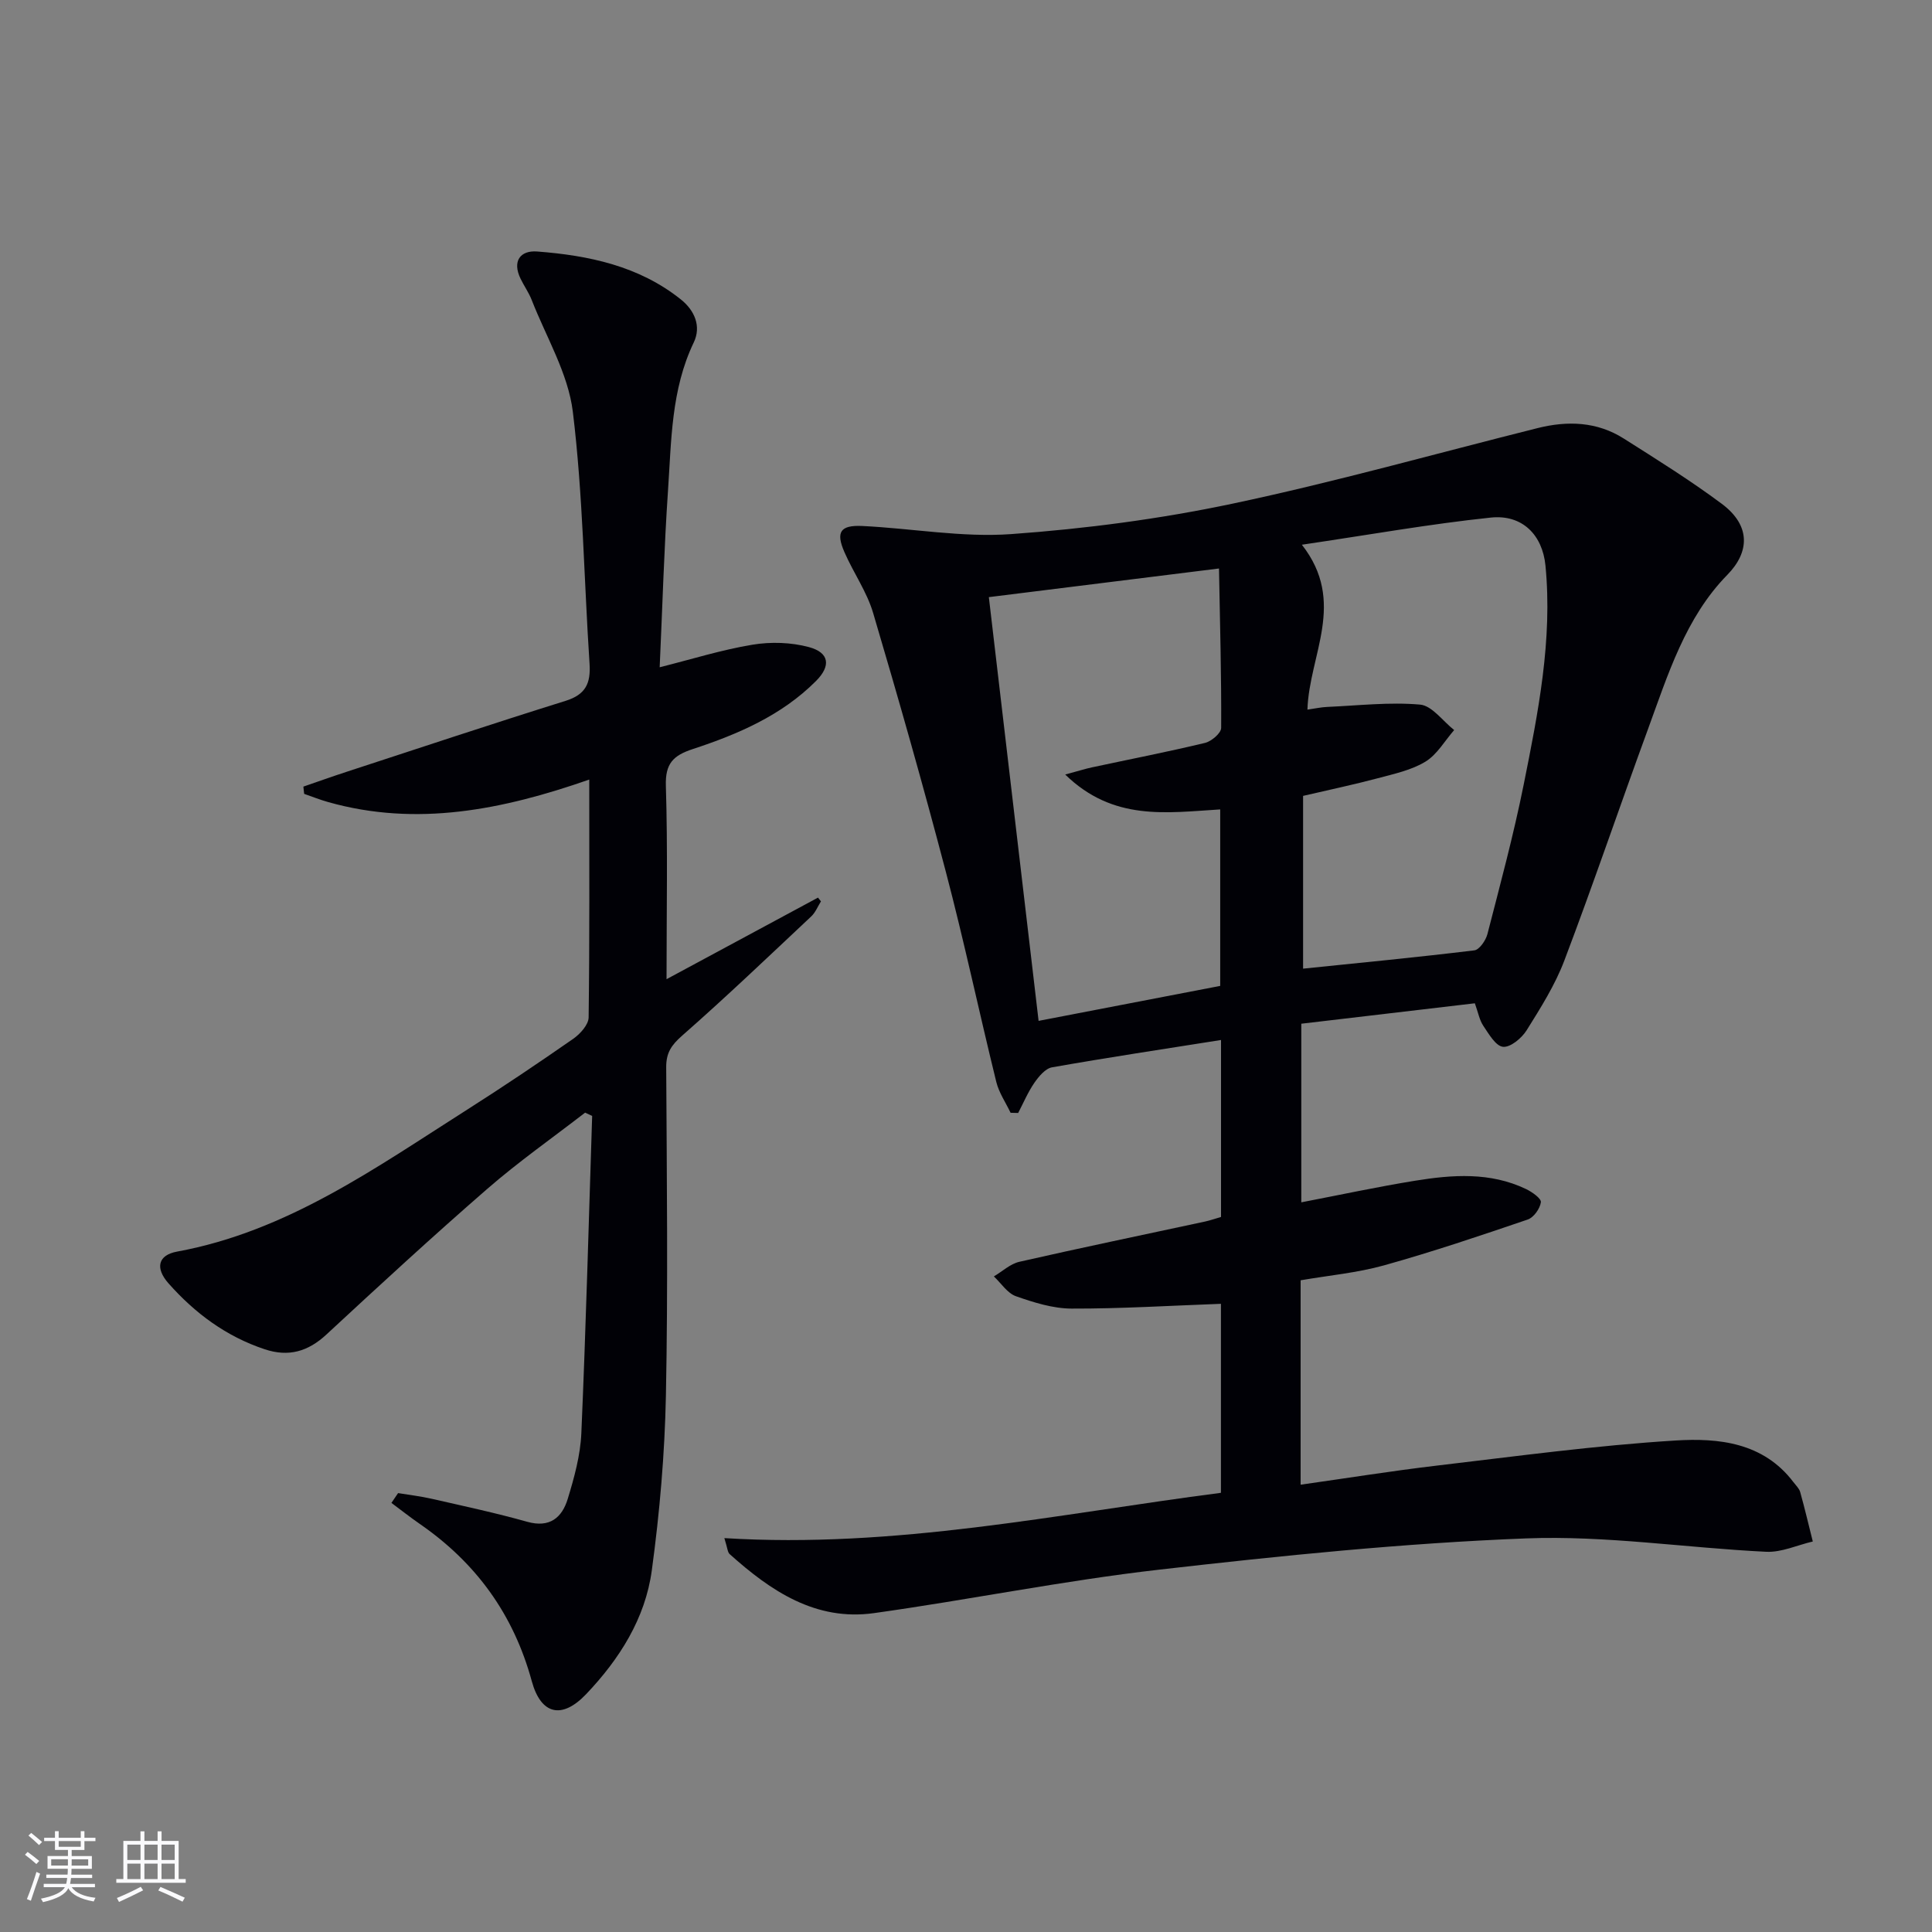 <svg enable-background="new 0 0 400 400" viewBox="0 0 400 400" xmlns="http://www.w3.org/2000/svg"><rect x="0" y="0" width="400" height="400" fill="#808080" stroke="none"/><path d="m149.97 318.45c35.34 2.19 68.86-4.98 102.81-9.38 0-13.43 0-26.37 0-39.13-10.44.38-20.68 1.02-30.91.99-3.86-.01-7.83-1.26-11.53-2.56-1.78-.63-3.06-2.69-4.57-4.1 1.75-1.04 3.39-2.6 5.28-3.03 12.78-2.91 25.61-5.57 38.43-8.33 1.11-.24 2.19-.63 3.32-.95 0-12.17 0-24.13 0-36.64-11.85 1.88-23.45 3.62-34.99 5.66-1.37.24-2.73 1.87-3.64 3.18-1.34 1.94-2.27 4.16-3.37 6.27-.52-.01-1.05-.02-1.57-.04-1.01-2.13-2.41-4.16-2.96-6.39-3.56-14.48-6.65-29.08-10.44-43.49-4.71-17.95-9.79-35.82-15.06-53.61-1.3-4.4-4.1-8.35-5.95-12.61-1.8-4.13-.86-5.6 3.69-5.39 10.29.49 20.66 2.41 30.84 1.68 15.35-1.1 30.76-3.12 45.82-6.3 21.21-4.48 42.13-10.38 63.18-15.65 6.2-1.55 12.29-1.35 17.82 2.16 6.87 4.35 13.8 8.67 20.31 13.52 5.99 4.47 5.81 9.95 1.14 14.71-8.69 8.86-12.32 20.74-16.49 32.13-5.82 15.88-11.25 31.91-17.25 47.72-1.93 5.09-4.92 9.82-7.82 14.46-1.02 1.62-3.35 3.56-4.88 3.4-1.51-.15-2.94-2.66-4.08-4.35-.79-1.18-1.05-2.72-1.75-4.66-11.97 1.41-23.8 2.8-35.93 4.23v36.98c7.95-1.53 15.71-3.2 23.53-4.47 7.76-1.26 15.58-1.83 23 1.72 1.25.6 3.18 1.96 3.07 2.73-.18 1.33-1.48 3.16-2.72 3.58-9.85 3.36-19.73 6.69-29.75 9.49-5.56 1.55-11.41 2.08-17.27 3.09v42.32c9.54-1.35 18.8-2.84 28.1-3.94 16.49-1.94 32.98-4.19 49.53-5.21 8.87-.55 18.17.39 24.4 8.62.5.66 1.19 1.3 1.4 2.05.95 3.39 1.75 6.82 2.61 10.24-3.22.75-6.47 2.28-9.64 2.13-16.59-.8-33.22-3.41-49.73-2.77-25.36.98-50.71 3.58-75.94 6.47-19.77 2.26-39.34 6.24-59.06 9-12.08 1.69-21.37-4.58-29.87-12.21-.44-.37-.44-1.18-1.11-3.32zm119.57-205.67c9.32 11.89 1.51 22.78 1.15 34.14 1.61-.23 2.86-.51 4.12-.56 6.41-.28 12.86-1.04 19.2-.48 2.49.22 4.71 3.43 7.06 5.27-1.95 2.23-3.54 5.08-5.96 6.55-2.9 1.76-6.47 2.52-9.83 3.42-4.91 1.31-9.9 2.36-15.49 3.66v35.77c11.75-1.21 23.62-2.35 35.46-3.79 1.04-.13 2.36-2.05 2.7-3.35 2.65-10.28 5.42-20.55 7.51-30.95 3-14.95 6.01-29.97 4.51-45.38-.62-6.31-4.78-10.61-11.32-9.92-12.61 1.32-25.14 3.56-39.11 5.62zm-49 47.58c2.8-.75 4.18-1.2 5.6-1.5 7.79-1.67 15.61-3.19 23.34-5.05 1.34-.32 3.35-2.03 3.35-3.11.06-10.75-.24-21.51-.45-33-16.39 2.04-31.76 3.95-47.65 5.93 3.46 29.45 6.85 58.38 10.3 87.73 13.09-2.52 25.42-4.89 37.6-7.24 0-12.55 0-24.6 0-36.54-11.14.68-22.13 2.48-32.09-7.22z" fill="#010106"/><path d="m122 161.4c-17.95 6.26-35.7 9.84-54.06 4.66-1.68-.47-3.31-1.13-4.97-1.7-.05-.5-.11-1-.16-1.5 2.97-1.02 5.92-2.08 8.9-3.05 15.12-4.94 30.22-9.97 45.4-14.71 4.16-1.3 5.21-3.64 4.95-7.67-1.15-17.4-1.35-34.9-3.46-52.17-.97-7.95-5.52-15.47-8.52-23.16-.6-1.53-1.58-2.9-2.3-4.39-1.77-3.64-.07-5.91 3.44-5.64 10.68.82 21.07 2.99 29.75 9.93 2.86 2.28 4.26 5.58 2.66 8.91-4.69 9.78-4.62 20.32-5.33 30.7-.81 11.92-1.14 23.87-1.72 36.54 6.55-1.64 12.8-3.61 19.21-4.67 3.8-.63 8.01-.5 11.71.5 4.21 1.14 4.58 3.88 1.44 7.02-7.12 7.14-16.17 11.02-25.52 14.09-4.05 1.33-5.7 3-5.56 7.59.4 12.96.14 25.95.14 40.05 10.89-5.87 21.13-11.38 31.36-16.89.2.26.41.52.61.78-.66 1.05-1.14 2.29-2.01 3.11-8.84 8.3-17.61 16.68-26.72 24.68-2.22 1.95-3.32 3.54-3.31 6.53.12 22.66.39 45.32-.06 67.97-.24 12.09-1.29 24.23-2.92 36.22-1.35 9.97-6.71 18.39-13.6 25.63-4.97 5.22-9.34 4.32-11.26-2.72-3.77-13.81-11.54-24.5-23.21-32.55-1.99-1.38-3.89-2.88-5.84-4.33.46-.68.92-1.35 1.38-2.03 2.31.38 4.65.65 6.93 1.17 6.62 1.51 13.27 2.93 19.81 4.77 4.66 1.31 7.2-.87 8.38-4.73 1.35-4.42 2.62-9.02 2.82-13.6.95-21.89 1.53-43.8 2.24-65.7-.49-.23-.97-.46-1.46-.68-6.77 5.24-13.8 10.17-20.25 15.78-11.3 9.82-22.32 19.97-33.3 30.15-3.81 3.54-7.84 4.7-12.76 3.07-7.97-2.64-14.46-7.46-19.94-13.65-2.82-3.19-2.17-5.86 1.77-6.58 22.78-4.18 41.12-17.35 60.03-29.37 7.44-4.73 14.77-9.66 22.01-14.7 1.43-1 3.15-2.91 3.17-4.42.21-16.16.13-32.31.13-49.24z" fill="#010106"/><g fill="#fafafc"><path d="m5.17 384 .55-.58c.85.61 1.65 1.24 2.4 1.87l-.59.64c-.83-.73-1.62-1.38-2.36-1.93m1.22 9.53-.82-.34c.71-1.76 1.37-3.64 1.98-5.63.24.13.5.25.76.36-.6 1.67-1.24 3.54-1.92 5.61m-.5-13.5.57-.54c.56.44 1.31 1.06 2.26 1.87l-.64.64c-.68-.66-1.41-1.32-2.19-1.97m3.25.46h2.24v-1.36h.77v1.36h4.57v-1.36h.76v1.36h2.28v.69h-2.28v1.84h-2.64v1.26h4.18v2.64h-4.21c0 .45-.02.86-.05 1.21h4.32v.69h-4.38c-.04.34-.1.75-.19 1.22h5.15v.69h-4.82c.87 1.19 2.51 1.92 4.93 2.19-.17.32-.3.57-.37.76-2.77-.49-4.52-1.41-5.26-2.76-.56 1.26-2.3 2.23-5.24 2.9-.12-.24-.26-.48-.43-.72 2.73-.55 4.38-1.34 4.96-2.38h-4.38v-.69h4.65c.1-.38.17-.79.21-1.22h-4.32v-.69h4.4c.03-.34.05-.75.05-1.21h-4.2v-2.64h4.23v-1.26h-2.69v-1.84h-2.24zm1.46 4.46v1.29h3.45c.01-.4.02-.57.01-.53v-.32-.45h-3.46zm1.55-2.59h4.57v-1.19h-4.57zm6.11 2.59h-3.42v.77c-.01.19-.01.37-.02.53h3.44z"/><path d="m32.63 379.16h.82v1.98h3.54v7.89h1.46v.78h-14.37v-.78h1.46v-7.89h3.54v-1.98h.82v1.98h2.73zm-3.49 11.48.5.73c-1.61.82-3.28 1.63-5 2.41-.13-.27-.28-.55-.44-.82 1.75-.72 3.4-1.49 4.94-2.32m-2.78-5.55h2.73v-3.18h-2.73zm0 3.95h2.73v-3.2h-2.73zm3.54-3.95h2.73v-3.18h-2.73zm0 3.95h2.73v-3.2h-2.73zm7.89 4.68c-1.84-.92-3.51-1.7-5.02-2.32l.45-.73c1.89.8 3.57 1.55 5.04 2.23zm-1.62-11.81h-2.73v3.18h2.73zm-2.73 7.13h2.73v-3.2h-2.73z"/></g></svg>
